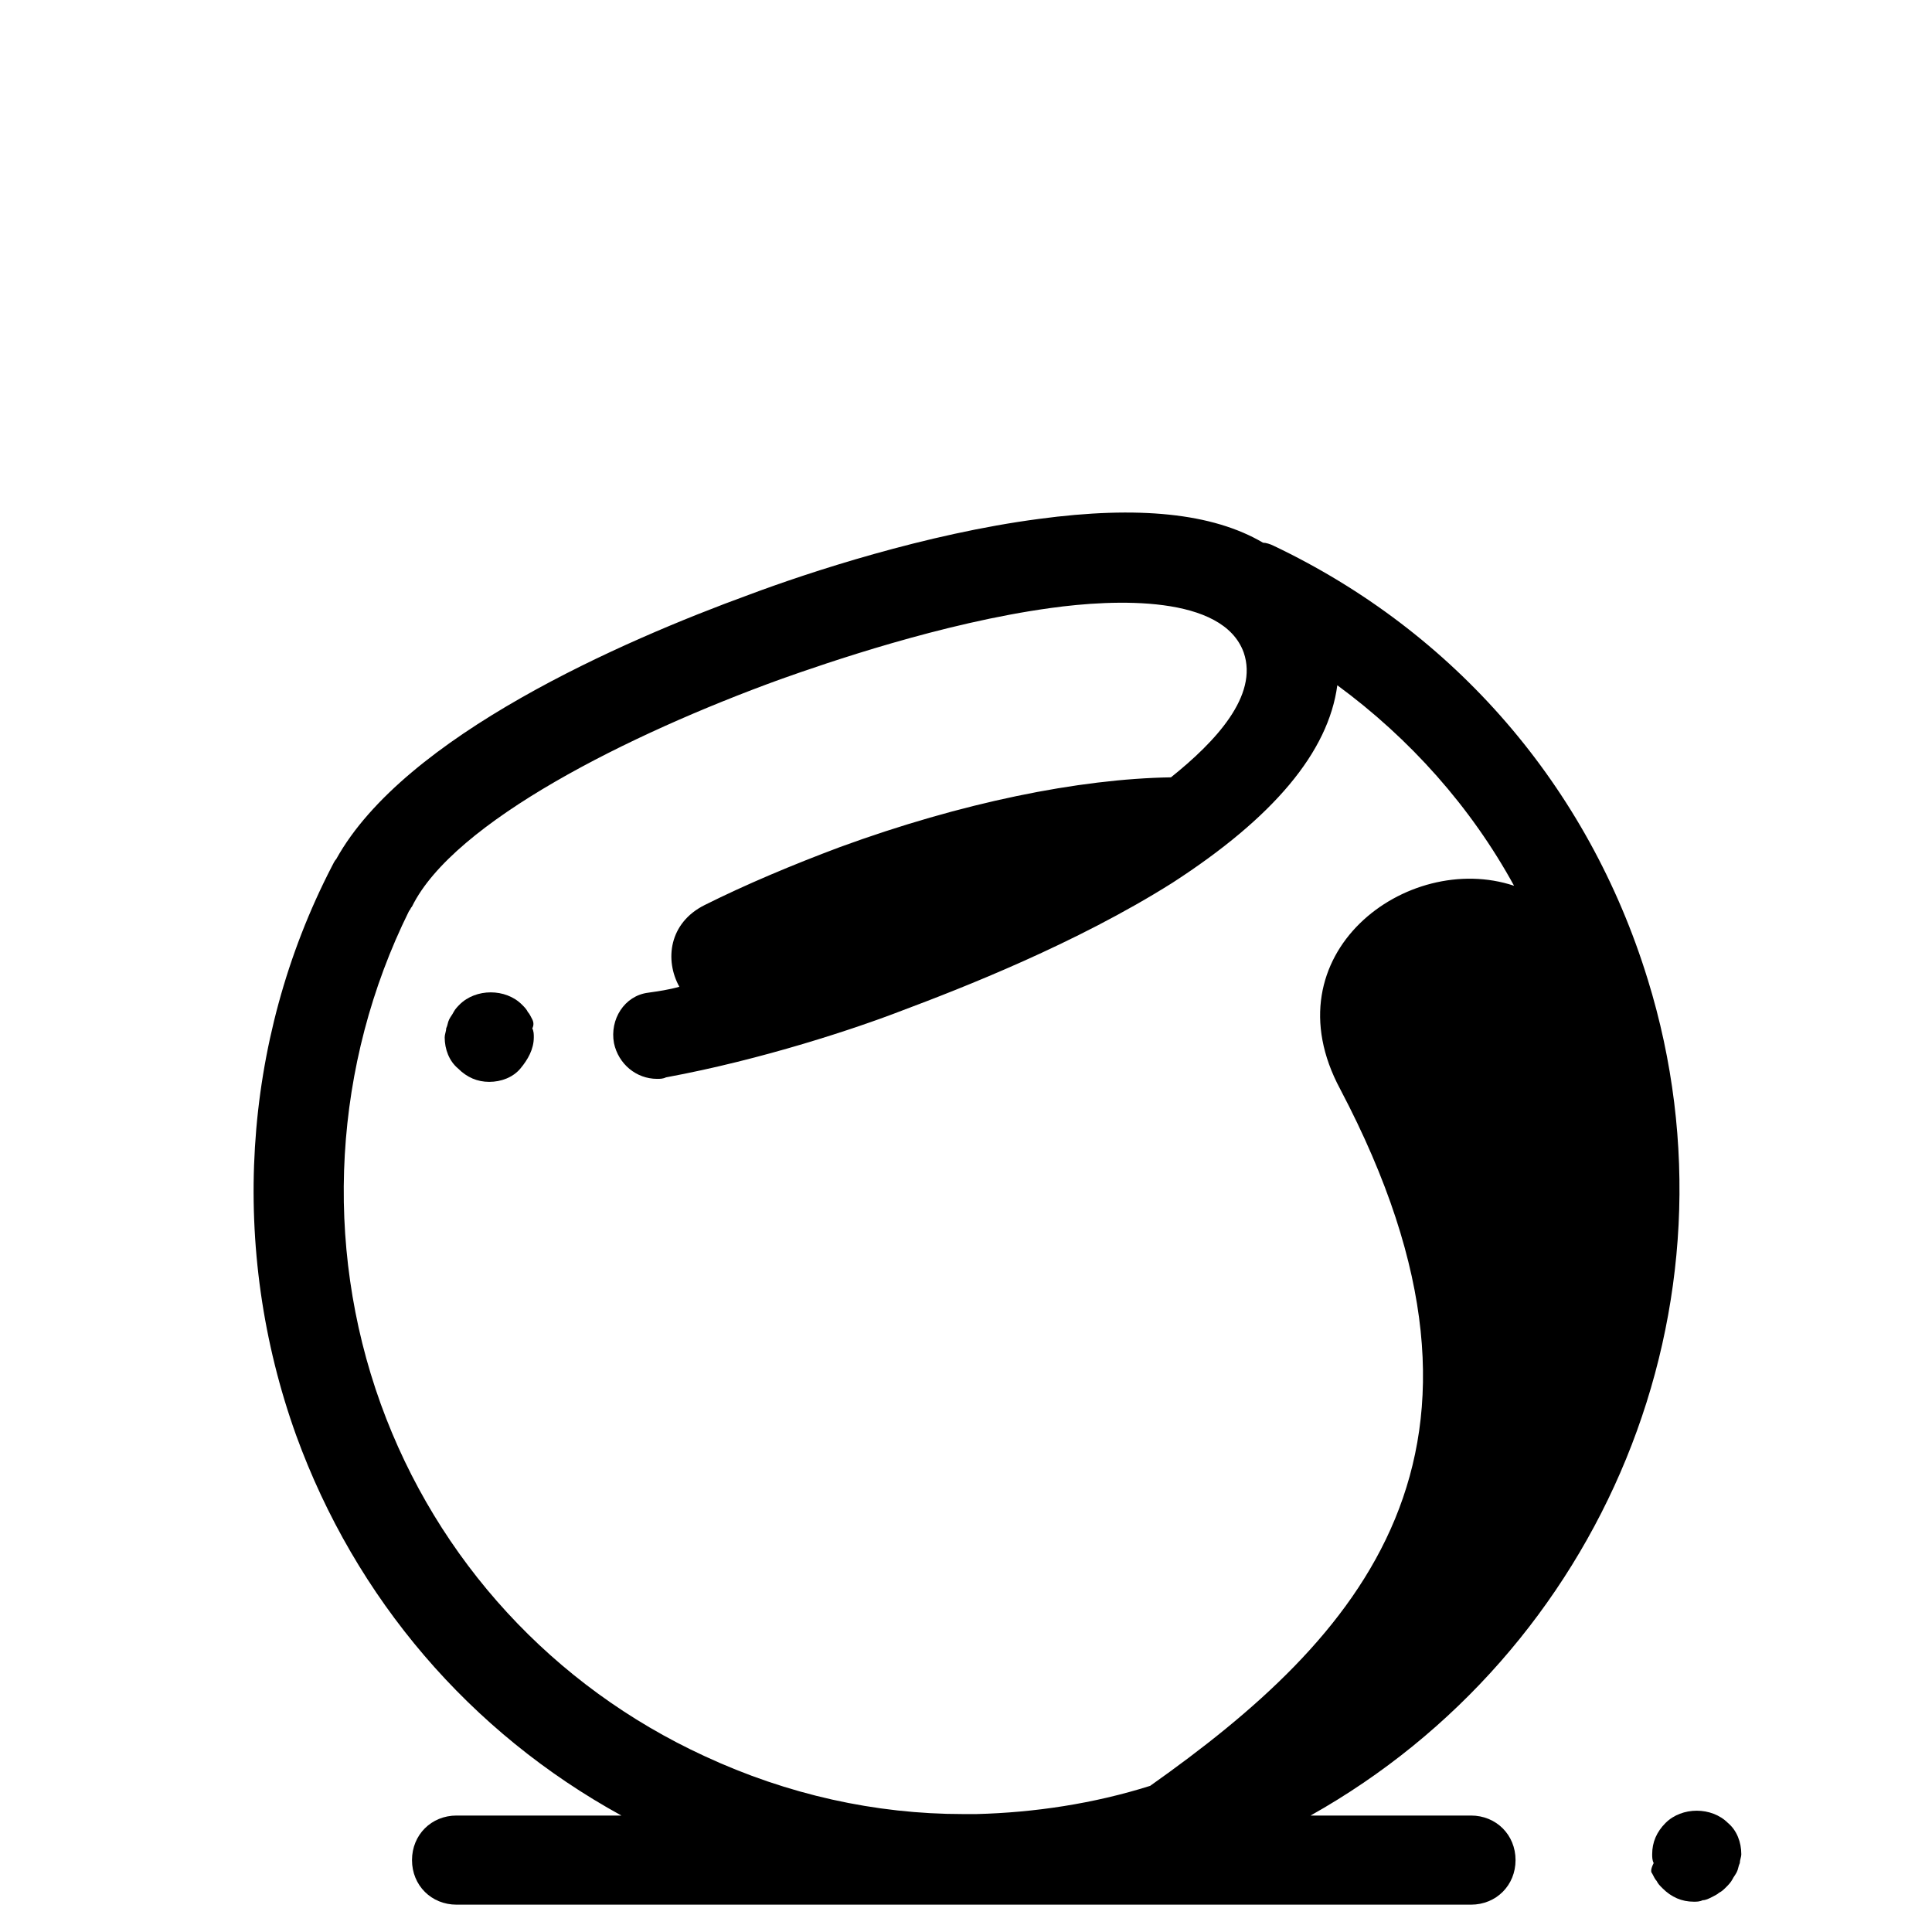 <?xml version="1.0" encoding="UTF-8"?>
<!-- Uploaded to: SVG Repo, www.svgrepo.com, Generator: SVG Repo Mixer Tools -->
<svg fill="#000000" width="800px" height="800px" version="1.1" viewBox="144 144 512 512" xmlns="http://www.w3.org/2000/svg">
 <g>
  <path d="m580.66 403.54c-15.742-51.168-51.168-92.102-99.188-114.93-0.789-0.395-1.969-0.789-2.754-0.789-13.383-7.871-33.062-9.84-59.434-6.297-29.914 3.938-61.008 14.168-76.754 20.074-33.457 12.203-91.316 37.391-109.42 70.062-0.395 0.395-0.789 1.18-1.18 1.969-24.008 46.445-27.16 101.55-9.445 150.75 15.742 43.297 46.051 78.719 86.199 100.76l-43.691-0.004c-6.691 0-11.809 5.117-11.809 11.809 0 6.691 5.117 11.809 11.809 11.809h133.04 1.969 2.363 131.46c6.691 0 11.809-5.117 11.809-11.809 0-6.691-5.117-11.809-11.809-11.809h-42.512c77.148-43.293 116.11-135 89.348-221.6zm-81.473 29.129c50.773 96.434 4.723 145.63-50.383 184.6-14.957 4.723-30.699 7.086-46.051 7.477h-3.543c-23.223 0-46.445-5.117-68.488-15.352-40.148-18.5-70.848-51.957-85.805-93.285-15.352-42.508-12.594-90.133 7.477-130.68 0.395-0.395 0.395-0.789 0.789-1.18 11.02-22.434 57.465-45.656 97.613-60.223 12.203-4.328 42.902-14.957 71.637-18.895 16.926-2.363 45.656-3.543 51.168 11.809 3.938 11.414-7.477 23.617-19.285 33.062-24.402 0.395-55.496 6.691-87.773 18.5-12.594 4.723-24.797 9.84-35.816 15.352-9.445 4.723-10.629 14.562-6.691 21.648-2.754 0.789-5.512 1.18-8.266 1.574-6.301 0.793-10.234 7.09-9.055 13.387 1.18 5.512 5.902 9.445 11.414 9.445 0.789 0 1.574 0 2.363-0.395 25.586-4.723 50.383-12.988 62.582-17.711 15.742-5.902 46.051-17.711 71.637-33.852 26.766-17.32 41.328-34.637 43.691-52.348 19.285 14.168 35.426 32.273 46.84 53.137-28.344-9.445-65.344 18.109-46.055 53.926z"/>
  <path d="m285.07 414.17c-0.395-0.789-0.789-1.574-1.18-1.969-0.395-0.789-0.789-1.18-1.574-1.969-4.328-4.328-12.203-4.328-16.531 0-0.395 0.395-1.18 1.18-1.574 1.969-0.395 0.789-0.789 1.18-1.18 1.969-0.395 0.789-0.395 1.574-0.789 2.363 0 0.789-0.395 1.574-0.395 2.363 0 3.148 1.18 6.297 3.543 8.266 2.363 2.363 5.117 3.543 8.266 3.543 3.148 0 6.297-1.18 8.266-3.543 1.969-2.363 3.543-5.117 3.543-8.266 0-0.789 0-1.574-0.395-2.363 0.395-0.789 0.395-1.574 0-2.363z"/>
  <path d="m581.84 640.49c0.395 0.789 0.789 1.574 1.18 1.969 0.395 0.789 0.789 1.18 1.574 1.969 2.363 2.363 5.117 3.543 8.266 3.543 0.789 0 1.574 0 2.363-0.395 0.789 0 1.574-0.395 2.363-0.789 0.789-0.395 1.574-0.789 1.969-1.18 0.789-0.395 1.18-0.789 1.969-1.574 0.395-0.395 1.18-1.18 1.574-1.969 0.395-0.789 0.789-1.18 1.18-1.969 0.395-0.789 0.395-1.574 0.789-2.363 0-0.789 0.395-1.574 0.395-2.363 0-3.148-1.18-6.297-3.543-8.266-4.328-4.328-12.203-4.328-16.531 0-2.363 2.363-3.543 5.117-3.543 8.266 0 0.789 0 1.574 0.395 2.363-0.793 1.578-0.793 2.363-0.398 2.758z"/>
 </g>
</svg>